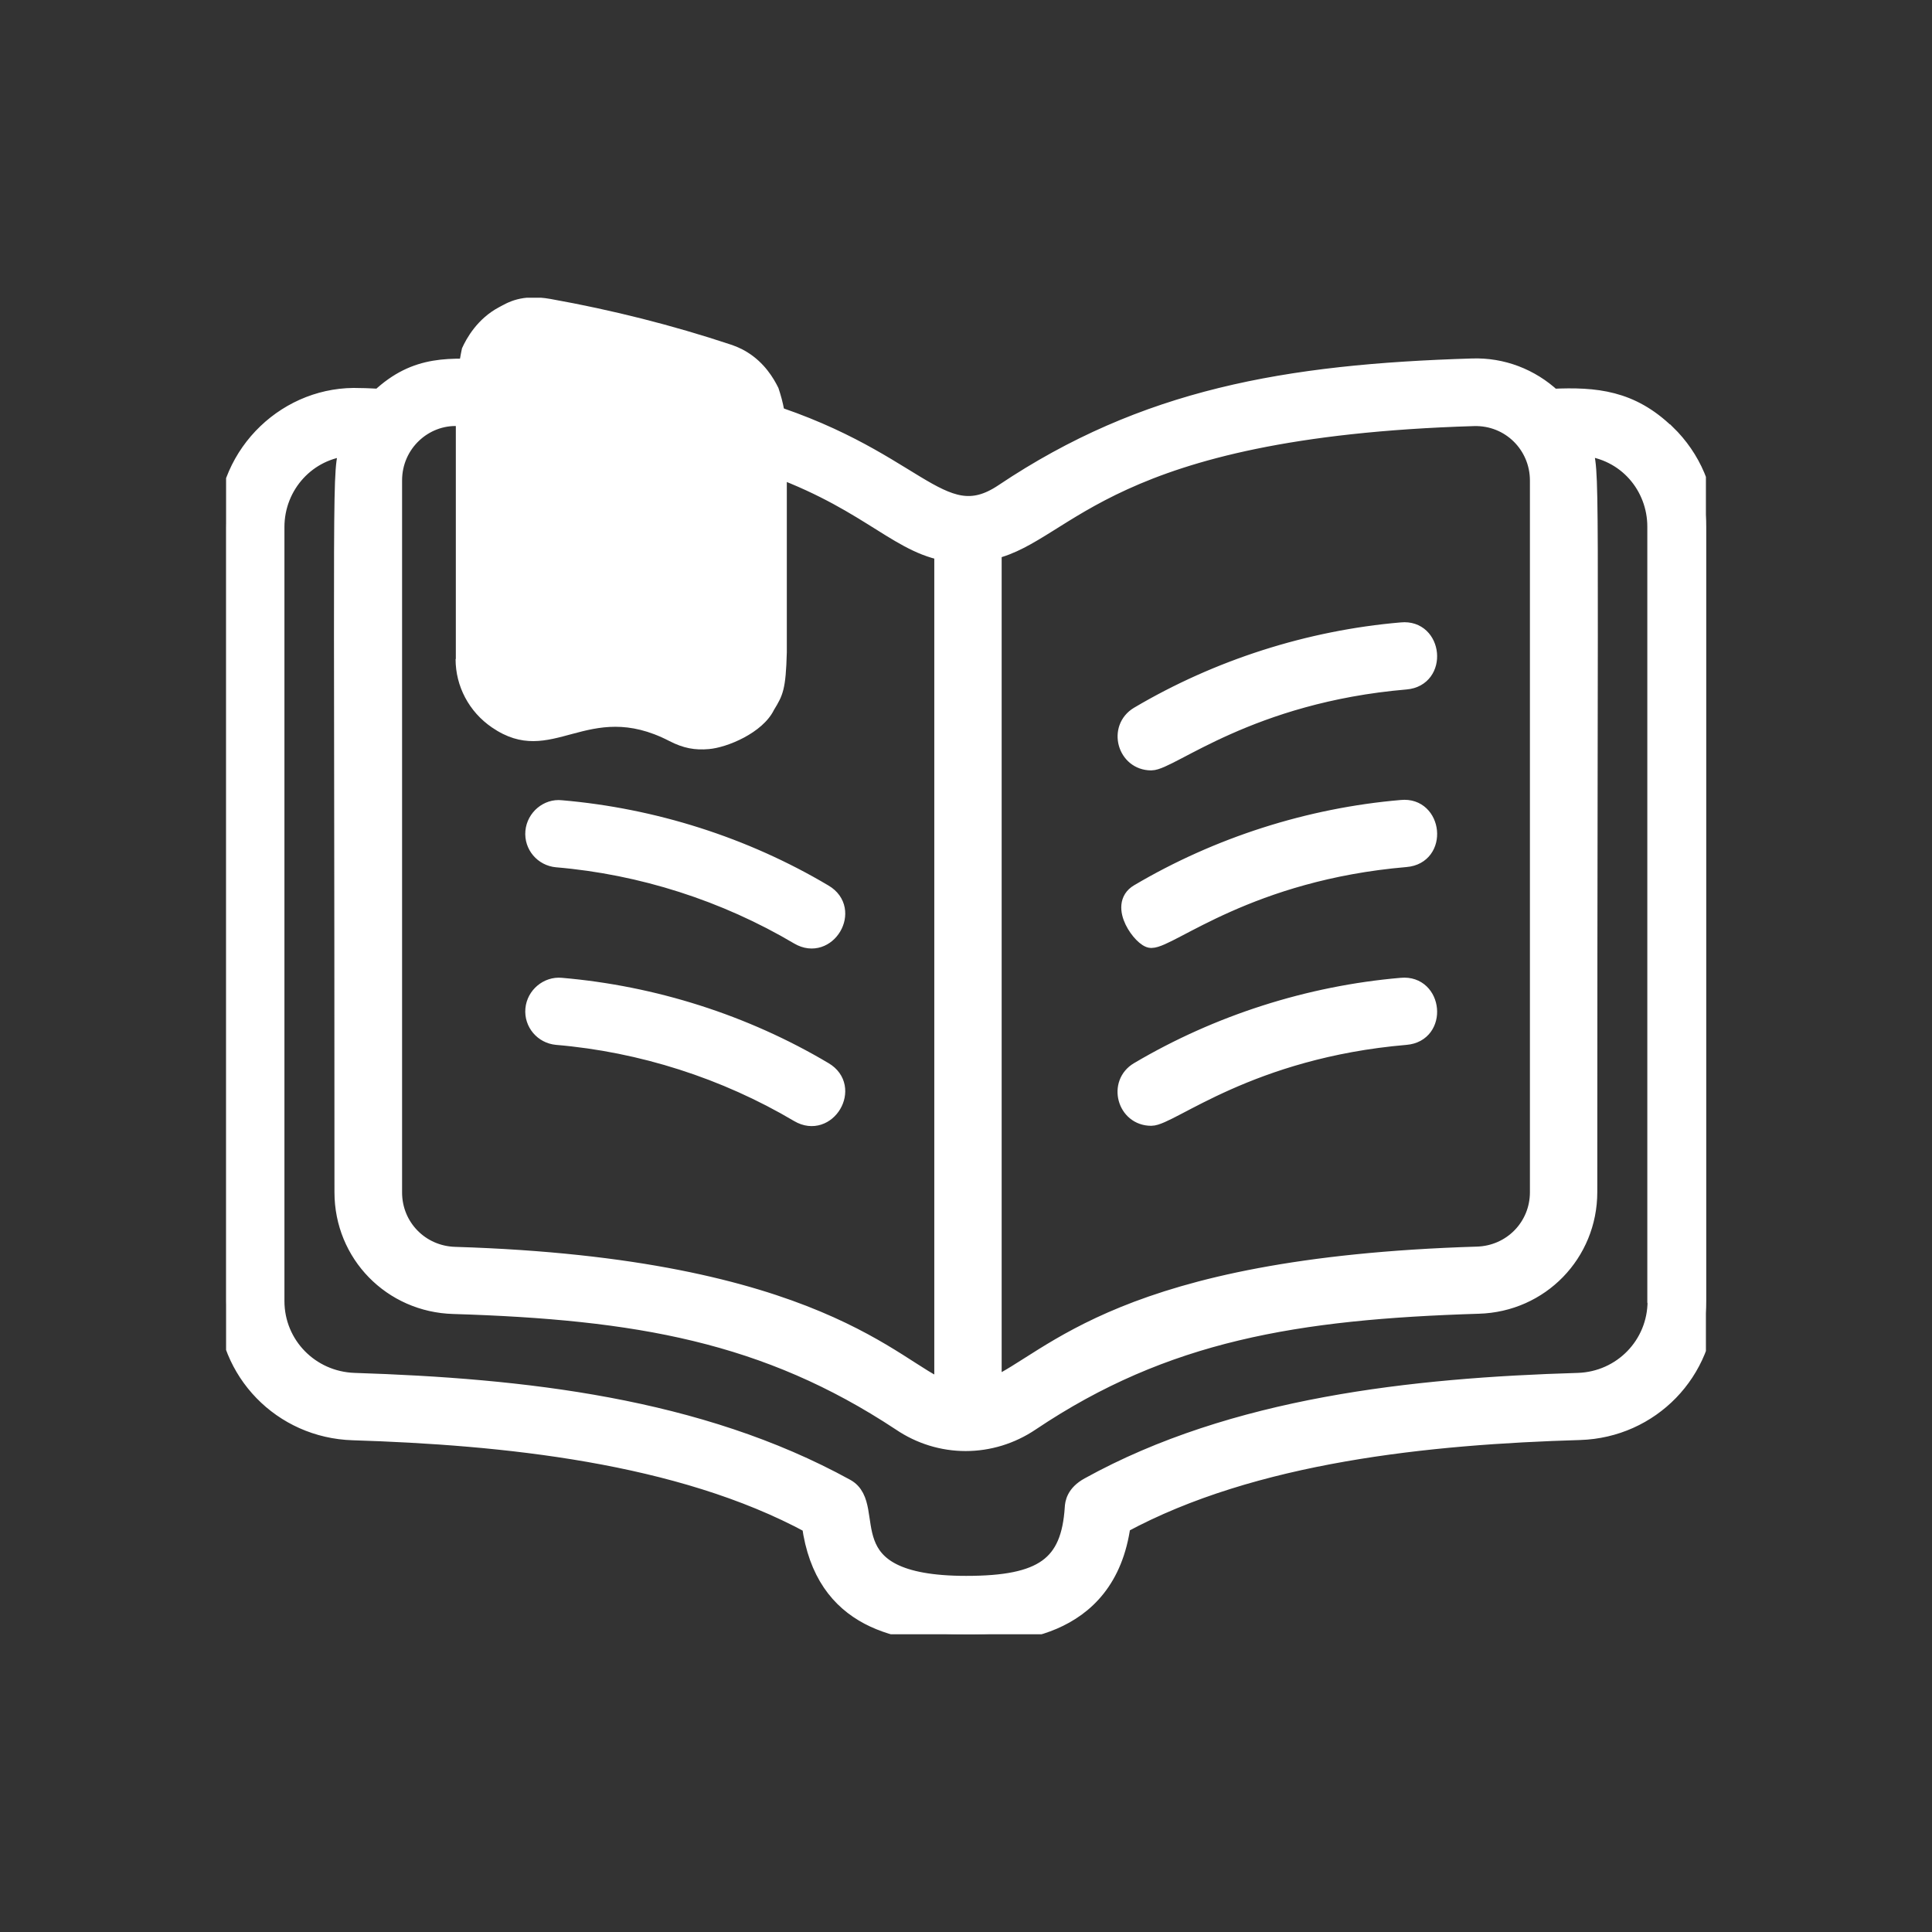 <?xml version="1.0" encoding="UTF-8"?> <svg xmlns="http://www.w3.org/2000/svg" width="47" height="47" viewBox="0 0 47 47" fill="none"><rect x="0" y="0" width="47" height="47" fill="#333333" stroke="none"/><g clip-path="url(#clip0_1945_5139)"><path d="M40.534 10.542C39.676 9.714 38.824 9.63 37.768 9.678C37.234 9.18 36.538 8.916 35.818 8.94C31.282 9.078 27.85 9.684 24.418 11.982C22.846 13.044 22.312 11.076 18.244 9.906C18.052 9.546 17.728 9.264 17.32 9.132C16.138 8.742 14.938 8.436 13.696 8.214C13.084 8.112 12.424 8.346 12.04 8.976C10.96 8.922 10.132 8.838 9.238 9.678C9.082 9.672 8.92 9.66 8.764 9.66C7.03 9.582 5.506 10.998 5.506 12.822V31.65C5.506 33.372 6.856 34.764 8.584 34.818C12.22 34.932 16.528 35.358 19.726 37.092C20.044 39.444 21.898 39.756 23.506 39.756C24.46 39.756 26.926 39.756 27.286 37.086C30.496 35.346 34.78 34.92 38.434 34.812C40.156 34.758 41.506 33.366 41.506 31.644V12.822C41.506 11.952 41.164 11.148 40.54 10.542H40.534ZM35.854 10.146C36.742 10.122 37.438 10.83 37.438 11.688V29.004C37.438 29.844 36.778 30.522 35.932 30.546C27.286 30.81 25.606 33.096 24.148 33.738V13.386C25.966 12.954 26.92 10.416 35.854 10.146ZM15.01 9.72C15.652 9.876 16.3 10.062 16.936 10.272C17.116 10.332 17.236 10.5 17.236 10.686V15.606C17.236 15.924 16.906 16.17 16.63 16.026C15.67 15.534 14.542 15.486 13.534 15.876C13.27 15.978 12.982 15.738 12.982 15.444C12.982 9.384 12.916 9.672 13.138 9.486C13.33 9.324 13.504 9.348 15.01 9.714V9.72ZM11.788 10.176V15.456C11.788 16.008 12.058 16.518 12.514 16.83C13.732 17.67 14.428 16.248 16.078 17.1C16.366 17.25 16.6 17.286 16.876 17.268C17.242 17.238 17.956 16.944 18.184 16.482C18.52 15.93 18.436 16.026 18.436 11.232C20.998 12.084 21.754 13.176 22.948 13.416V33.786C21.778 33.36 19.894 30.822 11.068 30.552C10.222 30.528 9.562 29.85 9.562 29.01V11.688C9.562 10.782 10.318 10.104 11.152 10.146C11.356 10.152 11.578 10.164 11.788 10.176ZM40.3 31.65C40.3 32.718 39.46 33.582 38.392 33.618C34.372 33.738 30.01 34.212 26.494 36.156C26.152 36.342 26.128 36.576 26.122 36.678C26.032 38.082 25.372 38.556 23.506 38.556C20.068 38.556 21.412 36.648 20.578 36.192C16.99 34.218 12.718 33.75 8.62 33.618C7.546 33.582 6.7 32.718 6.7 31.65V12.822C6.7 11.796 7.48 10.944 8.494 10.872C8.284 11.556 8.356 10.902 8.356 29.004C8.356 30.504 9.532 31.704 11.032 31.746C15.496 31.884 18.64 32.43 21.91 34.59C22.87 35.244 24.112 35.244 25.078 34.59C28.342 32.4 31.54 31.878 35.968 31.74C37.468 31.698 38.638 30.492 38.638 28.998C38.638 10.866 38.716 11.55 38.5 10.866C39.58 10.956 40.294 11.838 40.294 12.81V31.638L40.3 31.65ZM13 20.232C13.03 19.902 13.33 19.65 13.648 19.686C15.892 19.878 18.106 20.58 20.044 21.732C20.728 22.134 20.116 23.166 19.432 22.764C17.65 21.708 15.61 21.054 13.546 20.88C13.216 20.85 12.97 20.562 13 20.232ZM13 24.552C13.03 24.222 13.33 23.976 13.648 24.006C15.892 24.198 18.106 24.9 20.044 26.052C20.728 26.454 20.116 27.486 19.432 27.084C17.65 26.028 15.61 25.374 13.546 25.2C13.216 25.17 12.97 24.882 13 24.552ZM27.7 17.406C29.638 16.26 31.852 15.552 34.096 15.36C34.876 15.282 34.996 16.488 34.198 16.554C30.394 16.878 28.462 18.522 28.006 18.522C27.4 18.522 27.178 17.718 27.7 17.406ZM27.7 21.726C29.638 20.58 31.852 19.872 34.096 19.68C34.87 19.602 35.002 20.808 34.198 20.874C30.394 21.198 28.462 22.842 28.006 22.842C27.802 22.842 27.178 22.032 27.7 21.726ZM27.7 26.052C29.638 24.906 31.852 24.198 34.096 24.006C34.876 23.934 34.996 25.134 34.198 25.2C30.394 25.524 28.462 27.168 28.006 27.168C27.394 27.168 27.178 26.358 27.7 26.052Z" fill="white" stroke="white" stroke-width="0.439"></path><path d="M11.083 16.033C11.083 16.699 11.413 17.317 11.965 17.695C13.441 18.709 14.281 16.993 16.279 18.025C16.627 18.205 16.909 18.253 17.245 18.223C17.683 18.187 18.553 17.833 18.829 17.269C19.045 16.915 19.117 16.777 19.141 15.871V12.769C19.141 12.229 19.141 11.623 19.141 10.921C19.153 10.669 19.141 10.351 19.081 9.997C19.045 9.787 18.991 9.601 18.937 9.439C18.817 9.193 18.595 8.827 18.181 8.569C18.007 8.461 17.863 8.413 17.779 8.383C16.351 7.909 14.899 7.543 13.393 7.273C12.679 7.147 12.349 7.363 12.145 7.471C11.611 7.753 11.347 8.233 11.239 8.473C11.167 8.809 11.113 9.205 11.089 9.643C11.077 9.907 11.077 10.153 11.089 10.381V16.033H11.083Z" fill="white"></path></g><defs><clipPath id="clip0_1945_5139"><rect width="36" height="32.514" fill="white" transform="translate(5.5 7.243)"></rect></clipPath></defs></svg> 